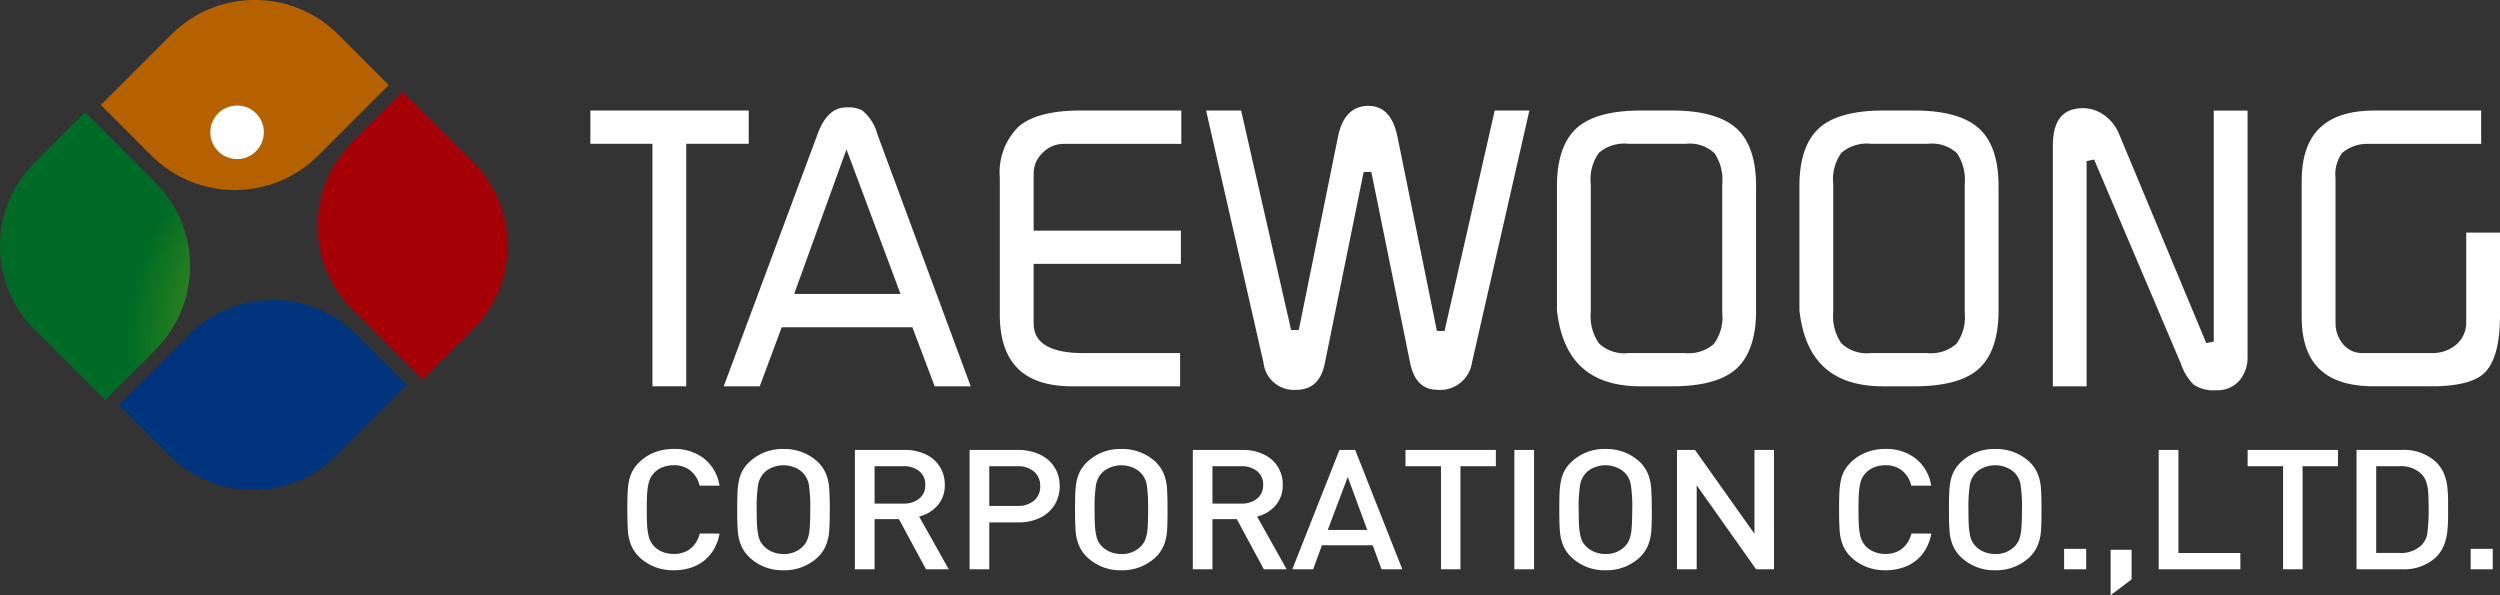 <svg id="logo_taewoong_wh" xmlns="http://www.w3.org/2000/svg" xmlns:xlink="http://www.w3.org/1999/xlink" width="210" height="50" viewBox="0 0 210 50">
  <rect x="0" y="0" width="210" height="50" fill="#333333" stroke="none"/>
  <defs>
    <clipPath id="clip-path">
      <rect id="사각형_182" data-name="사각형 182" width="210" height="50" fill="none"/>
    </clipPath>
    <clipPath id="clip-path-2">
      <path id="패스_2410" data-name="패스 2410" d="M15.912,29.585l-5.918,5.92L14.23,39.74a9.914,9.914,0,0,0,14.024,0l5.919-5.921-4.236-4.234a9.916,9.916,0,0,0-14.025,0" transform="translate(-9.994 -26.68)" fill="none"/>
    </clipPath>
    <radialGradient id="radial-gradient" cx="0.452" cy="0.784" r="0.603" gradientTransform="matrix(1, 0, 0, -1, 0, 2.159)" gradientUnits="objectBoundingBox">
      <stop offset="0" stop-color="#00a2e9"/>
      <stop offset="0.157" stop-color="#0099e0"/>
      <stop offset="0.412" stop-color="#0081c8"/>
      <stop offset="0.732" stop-color="#005aa2"/>
      <stop offset="1" stop-color="#00347d"/>
    </radialGradient>
    <clipPath id="clip-path-3">
      <path id="패스_2411" data-name="패스 2411" d="M29.587,12.547a9.907,9.907,0,0,0,0,14.023L35.5,32.49l4.237-4.237a9.916,9.916,0,0,0,0-14.024l-5.92-5.92Z" transform="translate(-26.679 -8.309)" fill="none"/>
    </clipPath>
    <radialGradient id="radial-gradient-2" cx="0.529" cy="0.899" r="0.758" gradientTransform="matrix(0, 1, 1, 0, -2.227, 2.227)" gradientUnits="objectBoundingBox">
      <stop offset="0" stop-color="#d90052"/>
      <stop offset="0.135" stop-color="#d90052"/>
      <stop offset="0.356" stop-color="#ce0043"/>
      <stop offset="0.778" stop-color="#b4001c"/>
      <stop offset="1" stop-color="#a50005"/>
    </radialGradient>
    <clipPath id="clip-path-4">
      <path id="패스_2412" data-name="패스 2412" d="M21.313,0A9.885,9.885,0,0,0,14.39,2.9L8.471,8.822l4.236,4.239a9.921,9.921,0,0,0,14.025,0L32.651,7.14,28.414,2.9A9.881,9.881,0,0,0,21.492,0Z" transform="translate(-8.471)" fill="none"/>
    </clipPath>
    <radialGradient id="radial-gradient-3" cx="0.41" cy="0.819" r="0.507" gradientTransform="matrix(-1, 0, 0, 1, -0.415, 0)" gradientUnits="objectBoundingBox">
      <stop offset="0" stop-color="#ffd900"/>
      <stop offset="0.135" stop-color="#ffd900"/>
      <stop offset="0.287" stop-color="#f5ca00"/>
      <stop offset="0.581" stop-color="#dda200"/>
      <stop offset="0.983" stop-color="#b66300"/>
      <stop offset="1" stop-color="#b56100"/>
    </radialGradient>
    <clipPath id="clip-path-5">
      <path id="패스_2413" data-name="패스 2413" d="M2.9,14.39A9.885,9.885,0,0,0,0,21.338v.129a9.885,9.885,0,0,0,2.9,6.948l5.92,5.919L13.062,30.1a9.918,9.918,0,0,0,0-14.024l-5.921-5.92Z" transform="translate(0 -10.154)" fill="none"/>
    </clipPath>
    <radialGradient id="radial-gradient-4" cx="0.483" cy="0.84" r="0.727" gradientTransform="matrix(0, -1, -1, 0, 1.732, 1.732)" gradientUnits="objectBoundingBox">
      <stop offset="0" stop-color="#8cb808"/>
      <stop offset="0.135" stop-color="#8cb808"/>
      <stop offset="0.269" stop-color="#7daf0b"/>
      <stop offset="0.528" stop-color="#559a14"/>
      <stop offset="0.881" stop-color="#167721"/>
      <stop offset="1" stop-color="#006b27"/>
    </radialGradient>
  </defs>
  <g id="logo_taewoong_wh-2" data-name="logo_taewoong_wh" transform="translate(0 0)">
    <g id="그룹_4394" data-name="그룹 4394" clip-path="url(#clip-path)">
      <path id="패스_2386" data-name="패스 2386" d="M61.653,46.33a3.932,3.932,0,0,1-.478,1.324,3.473,3.473,0,0,1-.844.97,3.55,3.55,0,0,1-1.15.589,4.69,4.69,0,0,1-1.381.2,4.5,4.5,0,0,1-1.065-.119,4.061,4.061,0,0,1-.961-.367,3.96,3.96,0,0,1-.813-.578,2.986,2.986,0,0,1-.727-1.024,4.051,4.051,0,0,1-.274-1.181c-.034-.424-.052-1.029-.052-1.826,0-.608.007-1.09.027-1.45a5.757,5.757,0,0,1,.118-.982,2.925,2.925,0,0,1,.3-.834,3.077,3.077,0,0,1,.606-.761,3.854,3.854,0,0,1,1.28-.8,4.419,4.419,0,0,1,1.559-.271,4,4,0,0,1,2.545.8,3.619,3.619,0,0,1,1.308,2.284H59.978a2.261,2.261,0,0,0-.754-1.251,2.153,2.153,0,0,0-1.424-.463,2.536,2.536,0,0,0-.9.157,1.911,1.911,0,0,0-1.039.891,2.1,2.1,0,0,0-.194.589,5.444,5.444,0,0,0-.1.827c-.02.307-.026.727-.026,1.26s.007.95.026,1.256a5.509,5.509,0,0,0,.1.825,2.008,2.008,0,0,0,.194.587,2.4,2.4,0,0,0,.332.456,2.067,2.067,0,0,0,.707.443,2.475,2.475,0,0,0,.9.16,2.367,2.367,0,0,0,1.029-.211,1.986,1.986,0,0,0,.742-.606,2.474,2.474,0,0,0,.422-.9Z" transform="translate(-1.211 -1.509)" fill="#fff"/>
      <path id="패스_2387" data-name="패스 2387" d="M71.124,44.313c0,.794-.018,1.4-.05,1.816a4.035,4.035,0,0,1-.27,1.185,3.006,3.006,0,0,1-.713,1.027,4.056,4.056,0,0,1-2.854,1.069A4.011,4.011,0,0,1,64.4,48.346a2.965,2.965,0,0,1-.723-1.023,3.886,3.886,0,0,1-.277-1.182c-.034-.423-.053-1.029-.053-1.826,0-.607.012-1.09.027-1.449a6.191,6.191,0,0,1,.118-.983,2.877,2.877,0,0,1,.907-1.594,4.016,4.016,0,0,1,2.838-1.065,4.076,4.076,0,0,1,2.854,1.062,3.007,3.007,0,0,1,.717,1.03,4.078,4.078,0,0,1,.266,1.177c.032.422.05,1.031.05,1.821m-1.64,0a12.635,12.635,0,0,0-.12-2.106,1.918,1.918,0,0,0-.516-1,2.026,2.026,0,0,0-.717-.448,2.456,2.456,0,0,0-1.792,0,2,2,0,0,0-.716.448,1.973,1.973,0,0,0-.516,1.009,12.3,12.3,0,0,0-.122,2.1c0,.534.009.958.026,1.275a6.393,6.393,0,0,0,.1.834,2.228,2.228,0,0,0,.182.557,1.926,1.926,0,0,0,.332.443,2.074,2.074,0,0,0,.723.457,2.444,2.444,0,0,0,.891.163,2.2,2.2,0,0,0,1.61-.619,1.772,1.772,0,0,0,.4-.608,3.221,3.221,0,0,0,.184-.935q.05-.588.049-1.566" transform="translate(-1.423 -1.509)" fill="#fff"/>
      <path id="패스_2388" data-name="패스 2388" d="M81.346,49.334H79.437L77.16,45.118H75.116v4.216H73.462V39.309h4.2a3.94,3.94,0,0,1,1.761.377A2.778,2.778,0,0,1,80.6,40.721a2.834,2.834,0,0,1,.413,1.52,2.548,2.548,0,0,1-.6,1.723,2.994,2.994,0,0,1-1.553.94Zm-1.97-7.079a1.424,1.424,0,0,0-.5-1.157,1.994,1.994,0,0,0-1.335-.422H75.116v3.137h2.423a2.013,2.013,0,0,0,1.333-.42,1.391,1.391,0,0,0,.5-1.137" transform="translate(-1.651 -1.513)" fill="#fff"/>
      <path id="패스_2389" data-name="패스 2389" d="M90.886,42.349a2.949,2.949,0,0,1-.422,1.563A2.916,2.916,0,0,1,89.249,45a4.048,4.048,0,0,1-1.825.394H84.971v3.94H83.319V39.309h4.1a4.288,4.288,0,0,1,1.425.231,3.255,3.255,0,0,1,1.114.639,2.753,2.753,0,0,1,.689.957,3.018,3.018,0,0,1,.237,1.213m-1.637,0a1.533,1.533,0,0,0-.524-1.23,2.078,2.078,0,0,0-1.39-.445H84.971v3.336h2.364a2.065,2.065,0,0,0,1.395-.443,1.514,1.514,0,0,0,.519-1.217" transform="translate(-1.872 -1.513)" fill="#fff"/>
      <path id="패스_2390" data-name="패스 2390" d="M100.153,44.313c0,.794-.016,1.4-.047,1.816a4.034,4.034,0,0,1-.269,1.185,3.061,3.061,0,0,1-.713,1.027,4.059,4.059,0,0,1-2.853,1.069,4.005,4.005,0,0,1-2.839-1.064,2.985,2.985,0,0,1-.725-1.023,3.914,3.914,0,0,1-.275-1.182c-.036-.423-.052-1.029-.052-1.826,0-.607.007-1.09.025-1.449a6.558,6.558,0,0,1,.117-.983,3.058,3.058,0,0,1,.306-.834,3,3,0,0,1,.6-.761,4.01,4.01,0,0,1,2.839-1.065,4.078,4.078,0,0,1,2.853,1.062,3.031,3.031,0,0,1,.716,1.03,4.046,4.046,0,0,1,.266,1.177c.031.422.047,1.031.047,1.821m-1.636,0A12.392,12.392,0,0,0,98.4,42.21a1.913,1.913,0,0,0-.517-1,2,2,0,0,0-.715-.448,2.461,2.461,0,0,0-1.794,0,2,2,0,0,0-.714.448,1.951,1.951,0,0,0-.516,1.009,12.121,12.121,0,0,0-.121,2.1c0,.534.008.958.025,1.275a5.367,5.367,0,0,0,.1.834,2.088,2.088,0,0,0,.179.557,1.925,1.925,0,0,0,.332.443,2.053,2.053,0,0,0,.72.457,2.464,2.464,0,0,0,.894.163,2.194,2.194,0,0,0,1.607-.619,1.811,1.811,0,0,0,.408-.608,3.362,3.362,0,0,0,.183-.935q.048-.588.048-1.566" transform="translate(-2.076 -1.509)" fill="#fff"/>
      <path id="패스_2391" data-name="패스 2391" d="M110.381,49.334h-1.912l-2.276-4.216h-2.044v4.216H102.5V39.309h4.2a3.922,3.922,0,0,1,1.761.377,2.79,2.79,0,0,1,1.181,1.036,2.833,2.833,0,0,1,.412,1.52,2.548,2.548,0,0,1-.6,1.723,2.993,2.993,0,0,1-1.554.94Zm-1.972-7.079a1.434,1.434,0,0,0-.5-1.157,2,2,0,0,0-1.337-.422h-2.423v3.137h2.423a2,2,0,0,0,1.332-.42,1.4,1.4,0,0,0,.5-1.137" transform="translate(-2.303 -1.513)" fill="#fff"/>
      <path id="패스_2392" data-name="패스 2392" d="M120.29,49.334h-1.747l-.74-2.016h-4.266l-.741,2.016h-1.748l3.961-10.025h1.321Zm-2.947-3.308-1.636-4.45-1.679,4.45Z" transform="translate(-2.495 -1.513)" fill="#fff"/>
      <path id="패스_2393" data-name="패스 2393" d="M128.366,40.676h-2.973v8.657h-1.637V40.676h-2.98V39.309h7.591Z" transform="translate(-2.714 -1.513)" fill="#fff"/>
      <rect id="사각형_179" data-name="사각형 179" width="1.654" height="10.025" transform="translate(127.207 37.796)" fill="#fff"/>
      <path id="패스_2394" data-name="패스 2394" d="M141.767,44.313c0,.794-.017,1.4-.049,1.816a4,4,0,0,1-.27,1.185,2.979,2.979,0,0,1-.713,1.027,4.056,4.056,0,0,1-2.851,1.069,4,4,0,0,1-2.84-1.064,3.005,3.005,0,0,1-.727-1.023,4.065,4.065,0,0,1-.274-1.182c-.035-.423-.051-1.029-.051-1.826,0-.607.006-1.09.024-1.449a6.427,6.427,0,0,1,.118-.983,2.963,2.963,0,0,1,.3-.834,3.022,3.022,0,0,1,.6-.761,4.006,4.006,0,0,1,2.84-1.065,4.075,4.075,0,0,1,2.851,1.062,3.007,3.007,0,0,1,.717,1.03,4.046,4.046,0,0,1,.266,1.177c.032.422.049,1.031.049,1.821m-1.636,0a12.307,12.307,0,0,0-.124-2.106,1.9,1.9,0,0,0-.514-1,2.026,2.026,0,0,0-.717-.448,2.459,2.459,0,0,0-1.793,0,1.988,1.988,0,0,0-.716.448,1.962,1.962,0,0,0-.513,1.009,11.68,11.68,0,0,0-.123,2.1c0,.534.008.958.026,1.275a4.949,4.949,0,0,0,.1.834,2.209,2.209,0,0,0,.177.557,2.166,2.166,0,0,0,.334.443,2.061,2.061,0,0,0,.722.457,2.449,2.449,0,0,0,.894.163,2.2,2.2,0,0,0,1.608-.619,1.83,1.83,0,0,0,.4-.608,3.388,3.388,0,0,0,.185-.935q.05-.588.05-1.566" transform="translate(-3.011 -1.509)" fill="#fff"/>
      <path id="패스_2395" data-name="패스 2395" d="M152.253,49.334h-1.5L145.76,42.28v7.054h-1.654V39.309h1.512l4.994,7.04v-7.04h1.64Z" transform="translate(-3.238 -1.513)" fill="#fff"/>
      <path id="패스_2396" data-name="패스 2396" d="M165.781,46.33a4.018,4.018,0,0,1-.478,1.324,3.476,3.476,0,0,1-.845.97,3.54,3.54,0,0,1-1.152.589,4.662,4.662,0,0,1-1.381.2,4.5,4.5,0,0,1-1.063-.119,4.013,4.013,0,0,1-.961-.367,3.967,3.967,0,0,1-.814-.578,3,3,0,0,1-.727-1.024,3.958,3.958,0,0,1-.273-1.181c-.034-.424-.053-1.029-.053-1.826,0-.608.011-1.09.026-1.45a6.179,6.179,0,0,1,.118-.982,2.9,2.9,0,0,1,.3-.834,3,3,0,0,1,.6-.761,3.857,3.857,0,0,1,1.283-.8,4.389,4.389,0,0,1,1.555-.271,4,4,0,0,1,2.546.8,3.628,3.628,0,0,1,1.309,2.284h-1.675a2.267,2.267,0,0,0-.754-1.251,2.161,2.161,0,0,0-1.427-.463,2.52,2.52,0,0,0-.892.157,1.967,1.967,0,0,0-.707.446,1.916,1.916,0,0,0-.334.445,2.1,2.1,0,0,0-.192.589,5.826,5.826,0,0,0-.1.827q-.026.46-.026,1.26c0,.534.009.95.026,1.256a5.9,5.9,0,0,0,.1.825,2.014,2.014,0,0,0,.192.587,2.374,2.374,0,0,0,.334.456,2.086,2.086,0,0,0,.707.443,2.459,2.459,0,0,0,.892.16,2.357,2.357,0,0,0,1.03-.211,1.968,1.968,0,0,0,.741-.606,2.369,2.369,0,0,0,.423-.9Z" transform="translate(-3.551 -1.509)" fill="#fff"/>
      <path id="패스_2397" data-name="패스 2397" d="M175.25,44.313c0,.794-.016,1.4-.049,1.816a3.943,3.943,0,0,1-.27,1.185,2.989,2.989,0,0,1-.712,1.027,4.06,4.06,0,0,1-2.855,1.069,4,4,0,0,1-2.837-1.064,2.975,2.975,0,0,1-.726-1.023,3.973,3.973,0,0,1-.275-1.182c-.035-.423-.052-1.029-.052-1.826q0-.91.025-1.449a6.3,6.3,0,0,1,.119-.983,2.871,2.871,0,0,1,.908-1.594,4.005,4.005,0,0,1,2.837-1.065,4.08,4.08,0,0,1,2.855,1.062,3,3,0,0,1,.715,1.03,3.954,3.954,0,0,1,.267,1.177c.033.422.049,1.031.049,1.821m-1.639,0a12.633,12.633,0,0,0-.12-2.106,1.9,1.9,0,0,0-.516-1,2.018,2.018,0,0,0-.715-.448,2.461,2.461,0,0,0-1.794,0,1.862,1.862,0,0,0-1.231,1.457,12,12,0,0,0-.122,2.1c0,.534.007.958.025,1.275a5.763,5.763,0,0,0,.1.834,2.209,2.209,0,0,0,.177.557,2.081,2.081,0,0,0,.336.443,2.026,2.026,0,0,0,.722.457,2.447,2.447,0,0,0,.891.163,2.2,2.2,0,0,0,1.61-.619,1.769,1.769,0,0,0,.4-.608,3.276,3.276,0,0,0,.187-.935c.03-.392.047-.914.047-1.566" transform="translate(-3.763 -1.509)" fill="#fff"/>
      <rect id="사각형_180" data-name="사각형 180" width="1.853" height="1.718" transform="translate(173.385 46.103)" fill="#fff"/>
      <path id="패스_2398" data-name="패스 2398" d="M183.128,50.515l-1.761,1.333V48.033h1.761Z" transform="translate(-4.075 -1.848)" fill="#fff"/>
      <path id="패스_2399" data-name="패스 2399" d="M192.361,49.334H185.5V39.309h1.656v8.658h5.2Z" transform="translate(-4.168 -1.513)" fill="#fff"/>
      <path id="패스_2400" data-name="패스 2400" d="M200.729,40.676h-2.971v8.657h-1.639V40.676h-2.978V39.309h7.588Z" transform="translate(-4.34 -1.513)" fill="#fff"/>
      <path id="패스_2401" data-name="패스 2401" d="M210.19,44.253v.5a12.494,12.494,0,0,1-.067,1.416,4.469,4.469,0,0,1-.3,1.189,2.93,2.93,0,0,1-.725,1.03,3.956,3.956,0,0,1-2.8.943h-3.8V39.309h3.8a3.961,3.961,0,0,1,2.8.944,2.976,2.976,0,0,1,.725,1,4.077,4.077,0,0,1,.3,1.134,11.372,11.372,0,0,1,.067,1.352Zm-1.636,0q0-.868-.032-1.337a3.573,3.573,0,0,0-.157-.883,1.683,1.683,0,0,0-.39-.681,2.455,2.455,0,0,0-1.84-.68H204.15v7.289h1.984a2.459,2.459,0,0,0,1.84-.673,1.83,1.83,0,0,0,.483-1.064,15.32,15.32,0,0,0,.1-1.971" transform="translate(-4.55 -1.513)" fill="#fff"/>
      <rect id="사각형_181" data-name="사각형 181" width="1.853" height="1.718" transform="translate(207.538 46.103)" fill="#fff"/>
      <path id="패스_2402" data-name="패스 2402" d="M58.783,32.82H55.945V12.45H50.732V9.657h13.3V12.45H58.783V32.82Z" transform="translate(-1.14 -0.372)" fill="#fff"/>
      <path id="패스_2403" data-name="패스 2403" d="M82.938,32.811H79.911l-1.794-4.749-.078-.21H67.061l-.076.21-1.77,4.749H62.19l7.874-21.158c.556-1.53,1.347-2.269,2.414-2.269a2.612,2.612,0,0,1,1.335.242A3.885,3.885,0,0,1,75.1,11.647ZM72.5,12.914l-.306.84L68.262,24.625l-.155.429h8.935l-.163-.434L72.816,13.749Z" transform="translate(-1.397 -0.361)" fill="#fff"/>
      <path id="패스_2404" data-name="패스 2404" d="M101.058,32.822H92.006c-4.1,0-6.093-1.984-6.093-6.06V15.287a5.4,5.4,0,0,1,1.556-4.257c1.04-.912,2.783-1.372,5.175-1.372h8.515v2.8H91.265a2.445,2.445,0,0,0-1.737.736,2.352,2.352,0,0,0-.771,1.767v4.788h12.368v2.79H88.757v5.01c0,1.647,1.407,2.481,4.19,2.481h8.112Z" transform="translate(-1.93 -0.372)" fill="#fff"/>
      <path id="패스_2405" data-name="패스 2405" d="M123.08,33.1c-1.236,0-1.988-.746-2.306-2.285L117.52,14.8h-.644l-3.249,16.016c-.3,1.542-1.1,2.288-2.433,2.288a2.568,2.568,0,0,1-2.733-2.293L103.642,9.643h2.941l4.2,18.436.644-.008,3.29-16.209c.351-1.722,1.171-2.577,2.513-2.615,1.343,0,2.128.857,2.492,2.624l3.305,16.284.642.007,4.215-18.518h2.911l-4.819,21.164a2.7,2.7,0,0,1-2.8,2.3Z" transform="translate(-2.329 -0.356)" fill="#fff"/>
      <path id="패스_2406" data-name="패스 2406" d="M164.318,32.822h-2.656c-4.26,0-6.56-2.091-7.037-6.389l0-10.417c0-2.213.542-3.839,1.612-4.842s2.9-1.517,5.423-1.517h2.656c2.458,0,4.269.5,5.374,1.487s1.662,2.618,1.662,4.872V26.466c0,2.212-.544,3.838-1.613,4.841s-2.905,1.514-5.423,1.514m-3.689-20.37a3.284,3.284,0,0,0-2.468.748,3.782,3.782,0,0,0-.693,2.616V26.6a3.978,3.978,0,0,0,.68,2.606,3.1,3.1,0,0,0,2.481.825h4.756a3.234,3.234,0,0,0,2.414-.761,3.733,3.733,0,0,0,.713-2.6V15.817a3.969,3.969,0,0,0-.65-2.572,3.066,3.066,0,0,0-2.445-.792Z" transform="translate(-3.474 -0.372)" fill="#fff"/>
      <path id="패스_2407" data-name="패스 2407" d="M143.483,32.822h-2.656c-4.259,0-6.56-2.091-7.038-6.389l0-10.417c0-2.213.542-3.839,1.613-4.842s2.9-1.517,5.422-1.517h2.656c2.458,0,4.269.5,5.375,1.487s1.661,2.618,1.661,4.872V26.466c0,2.212-.543,3.838-1.613,4.841s-2.905,1.514-5.423,1.514m-3.689-20.37a3.277,3.277,0,0,0-2.466.748,3.772,3.772,0,0,0-.694,2.616V26.6a3.984,3.984,0,0,0,.679,2.606,3.1,3.1,0,0,0,2.481.825h4.756a3.232,3.232,0,0,0,2.415-.761,3.728,3.728,0,0,0,.713-2.6V15.817a3.968,3.968,0,0,0-.65-2.572,3.064,3.064,0,0,0-2.444-.792Z" transform="translate(-3.006 -0.372)" fill="#fff"/>
      <path id="패스_2408" data-name="패스 2408" d="M190.088,33.144a2.912,2.912,0,0,1-1.873-.487,4.467,4.467,0,0,1-1.052-1.731l-7.293-17.16-.632.124V32.814H176.4V12.667c0-2.194.817-3.216,2.571-3.216a3.02,3.02,0,0,1,1.718.57,3.569,3.569,0,0,1,1.28,1.609l7.318,17.551.63-.123V9.652h2.841v20.64a3.029,3.029,0,0,1-.634,1.98,2.45,2.45,0,0,1-2.029.872" transform="translate(-3.963 -0.364)" fill="#fff"/>
      <path id="패스_2409" data-name="패스 2409" d="M208.688,32.82h-4.843c-4.079,0-6.059-1.907-6.059-5.826V15.583c0-3.986,2-5.924,6.125-5.924h8.95v2.8h-9.69a3.211,3.211,0,0,0-1.987.763,3.035,3.035,0,0,0-.556,2.107V27.486a2.728,2.728,0,0,0,.609,1.761,2.025,2.025,0,0,0,1.637.78h5.836a3.038,3.038,0,0,0,2.055-.707,2.4,2.4,0,0,0,.841-1.9V19.909h2.838v6.986c0,2.429-.473,4.072-1.4,4.885-.784.69-2.248,1.041-4.352,1.041" transform="translate(-4.444 -0.372)" fill="#fff"/>
    </g>
  </g>
  <g id="그룹_4397" data-name="그룹 4397" transform="translate(9.994 25.199)">
    <g id="그룹_4396" data-name="그룹 4396" clip-path="url(#clip-path-2)">
      <rect id="사각형_183" data-name="사각형 183" width="29.071" height="29.071" transform="translate(-8.467 8.467) rotate(-45)" fill="url(#radial-gradient)"/>
    </g>
  </g>
  <g id="그룹_4399" data-name="그룹 4399" transform="translate(26.679 7.712)">
    <g id="그룹_4398" data-name="그룹 4398" clip-path="url(#clip-path-3)">
      <rect id="사각형_184" data-name="사각형 184" width="29.759" height="29.759" transform="translate(-13.06 12.091) rotate(-45)" fill="url(#radial-gradient-2)"/>
    </g>
  </g>
  <g id="그룹_4401" data-name="그룹 4401" transform="translate(8.471)">
    <g id="그룹_4400" data-name="그룹 4400" clip-path="url(#clip-path-4)">
      <rect id="사각형_185" data-name="사각형 185" width="29.071" height="29.071" transform="translate(-8.466 8.466) rotate(-45)" fill="url(#radial-gradient-3)"/>
    </g>
  </g>
  <g id="그룹_4403" data-name="그룹 4403" transform="translate(0 9.424)">
    <g id="그룹_4402" data-name="그룹 4402" clip-path="url(#clip-path-5)">
      <rect id="사각형_186" data-name="사각형 186" width="29.072" height="29.072" transform="translate(-12.09 12.09) rotate(-45)" fill="url(#radial-gradient-4)"/>
    </g>
  </g>
  <g id="그룹_4405" data-name="그룹 4405" transform="translate(0 0)">
    <g id="그룹_4404" data-name="그룹 4404" clip-path="url(#clip-path)">
      <path id="패스_2414" data-name="패스 2414" d="M22.566,11.432a2.247,2.247,0,1,1-2.246-2.21,2.228,2.228,0,0,1,2.246,2.21" transform="translate(-0.406 -0.355)" fill="#fff"/>
    </g>
  </g>
</svg>
